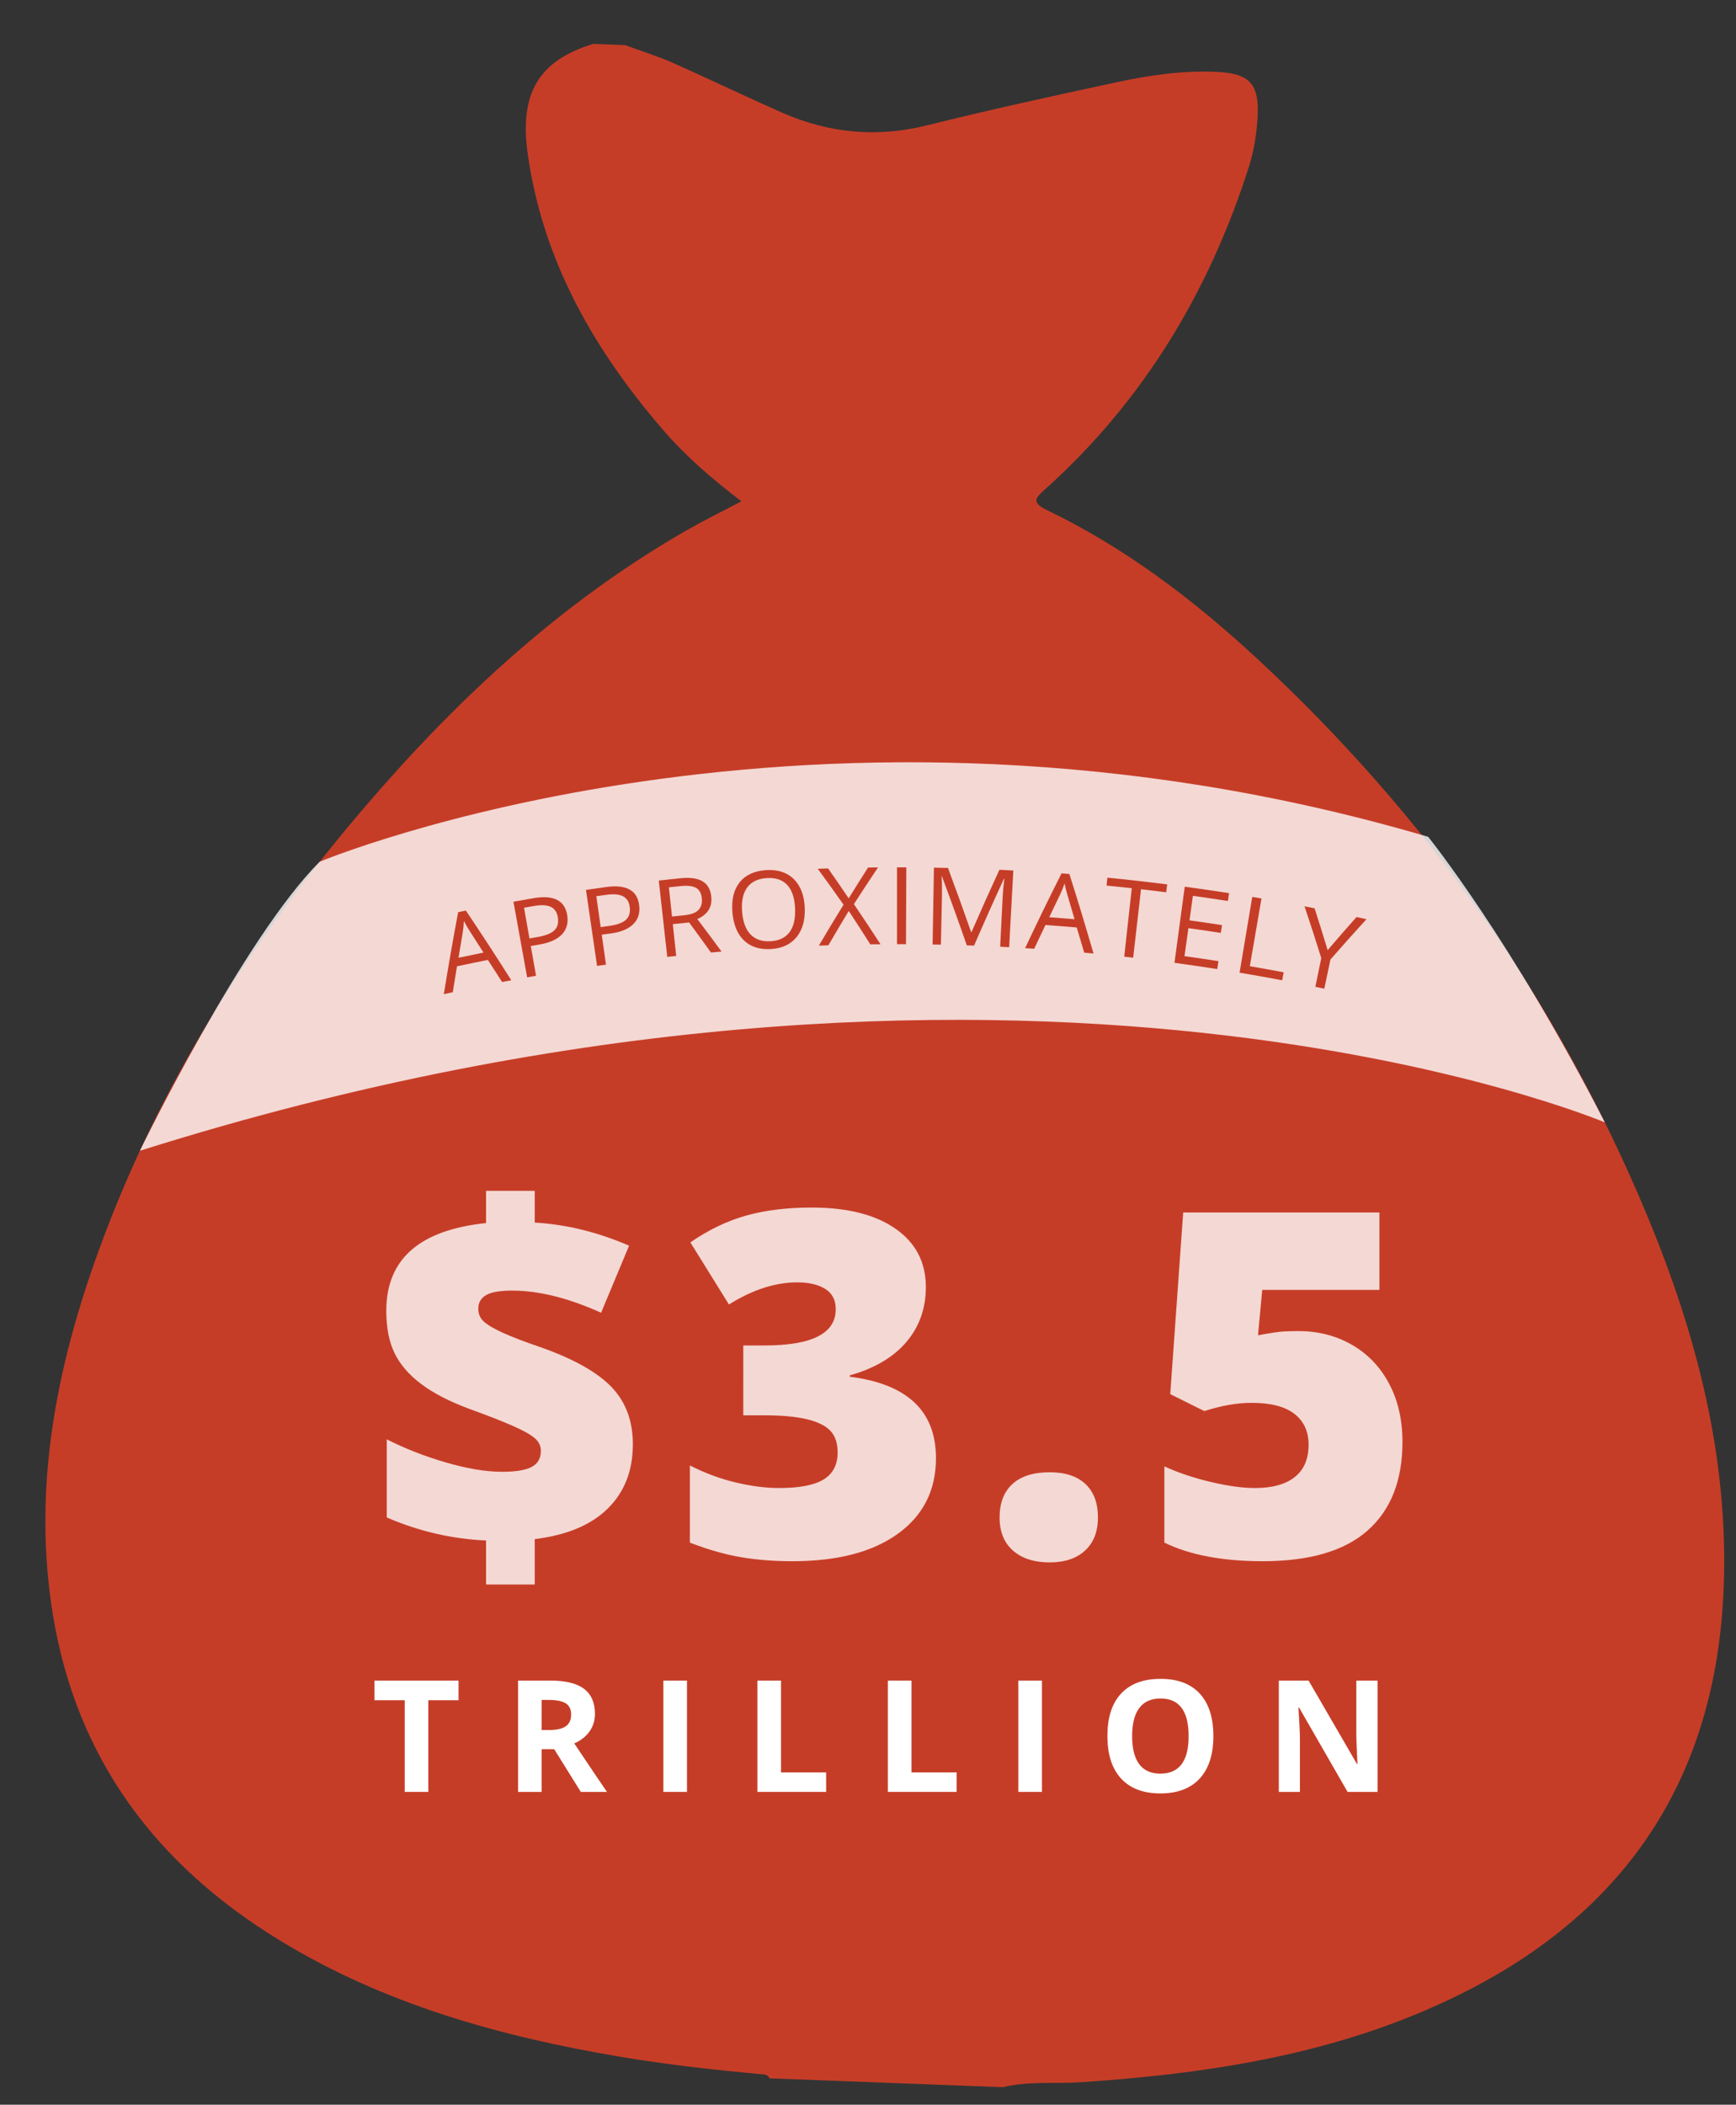 <?xml version="1.0" encoding="utf-8"?>
<!-- Generator: Adobe Illustrator 17.0.0, SVG Export Plug-In . SVG Version: 6.00 Build 0)  -->
<!DOCTYPE svg PUBLIC "-//W3C//DTD SVG 1.1//EN" "http://www.w3.org/Graphics/SVG/1.1/DTD/svg11.dtd">
<svg version="1.1" id="Layer_1" xmlns="http://www.w3.org/2000/svg" xmlns:xlink="http://www.w3.org/1999/xlink" x="0px" y="0px"
	 width="367.482px" height="445.478px" viewBox="0 0 367.482 445.478" enable-background="new 0 0 367.482 445.478"
	 xml:space="preserve">
<rect x="0" y="0" width="367.482" height="445.478" fill="#333333" stroke="none"/>
<g>
	<path fill="#C63D27" d="M125.591,9.29c2.232,0.085,4.464,0.169,6.696,0.254c3.365,1.234,6.808,2.293,10.08,3.738
		c7.779,3.435,15.435,7.149,23.218,10.574c9.883,4.35,20.029,5.311,30.644,2.676c13.258-3.292,26.611-6.22,39.969-9.084
		c7.09-1.52,14.289-2.602,21.587-2.22c6.818,0.357,8.808,2.656,8.426,9.509c-0.202,3.633-0.773,7.224-1.883,10.696
		c-8.455,26.442-22.331,49.471-43.093,68.12c-2.039,1.832-3.01,2.767,0.375,4.401c16.479,7.952,30.94,18.898,44.293,31.257
		c36.044,33.362,63.844,72.601,82.733,117.982c10.38,24.937,17.17,50.728,16.269,78.058c-1.273,38.606-18.595,67.342-52.949,85.385
		c-26.002,13.657-54.264,18.153-83.144,20.08c-5.504,0.367-11.076-0.284-16.515,1.051c-16.462-0.624-32.924-1.248-49.386-1.873
		c-0.438-0.965-1.358-0.826-2.154-0.901c-9.861-0.933-19.702-2.018-29.474-3.668c-25.336-4.278-49.835-11.081-71.991-24.585
		c-26.137-15.929-43.118-38.383-48.108-69.052c-4.337-26.657,0.698-52.231,9.772-77.168c12.746-35.028,32.426-65.973,56.623-94.136
		c19.667-22.892,41.609-43.178,67.98-58.262c3.549-2.03,7.231-3.825,11.386-6.01c-6.289-4.802-11.76-9.526-16.499-15.014
		c-14.669-16.991-25.539-35.869-28.729-58.484C109.895,19.69,114.054,12.815,125.591,9.29z"/>
</g>
<path opacity="0.8" fill="#FFFFFF" enable-background="new    " d="M67.687,182.383c0,0,104.379-43.619,234.634-5.264
	c0,0,17.42,21.538,37.395,60.44c0,0-124.265-52.615-310.101,6.007C29.615,243.566,51.574,198.378,67.687,182.383z"/>
<g>
	<g>
		<path fill="#C63D27" d="M106.29,207.852c-0.998-1.563-2.003-3.123-3.016-4.679c-2.181,0.433-4.359,0.882-6.535,1.348
			c-0.307,1.829-0.607,3.658-0.898,5.486c-0.631,0.138-1.261,0.278-1.891,0.418c0.931-5.785,1.943-11.571,3.036-17.357
			c0.545-0.113,1.09-0.226,1.635-0.337c3.28,4.885,6.485,9.802,9.612,14.75C107.586,207.603,106.938,207.727,106.29,207.852z
			 M102.349,201.623c-0.964-1.52-1.935-3.037-2.913-4.552c-0.376-0.574-0.791-1.287-1.243-2.141
			c-0.023,0.732-0.104,1.547-0.24,2.447c-0.307,1.779-0.607,3.558-0.899,5.338C98.818,202.339,100.583,201.976,102.349,201.623z"/>
		<path fill="#C63D27" d="M120.075,193.744c0.254,1.626-0.124,2.966-1.123,4.023c-0.999,1.059-2.551,1.76-4.663,2.122
			c-0.644,0.111-1.288,0.223-1.932,0.336c0.37,2.099,0.741,4.199,1.111,6.298c-0.627,0.111-1.254,0.223-1.881,0.336
			c-0.965-5.334-1.93-10.667-2.895-16.001c1.449-0.262,2.899-0.517,4.35-0.765C117.244,189.379,119.592,190.626,120.075,193.744z
			 M112.075,198.627c0.575-0.101,1.15-0.202,1.725-0.301c1.699-0.293,2.883-0.761,3.557-1.421c0.674-0.659,0.918-1.576,0.728-2.755
			c-0.171-1.061-0.659-1.794-1.469-2.195c-0.809-0.401-1.983-0.474-3.516-0.212c-0.725,0.124-1.449,0.25-2.173,0.378
			C111.31,194.29,111.692,196.458,112.075,198.627z"/>
		<path fill="#C63D27" d="M135.306,191.625c0.199,1.634-0.224,2.96-1.258,3.982c-1.033,1.024-2.606,1.671-4.726,1.961
			c-0.647,0.089-1.293,0.179-1.94,0.27c0.299,2.111,0.597,4.222,0.896,6.332c-0.63,0.089-1.259,0.179-1.889,0.271
			c-0.782-5.363-1.565-10.727-2.347-16.09c1.455-0.212,2.911-0.417,4.368-0.616C132.628,187.166,134.93,188.492,135.306,191.625z
			 M127.155,196.231c0.577-0.082,1.155-0.162,1.732-0.242c1.705-0.234,2.904-0.662,3.599-1.298c0.695-0.635,0.969-1.544,0.82-2.728
			c-0.135-1.067-0.597-1.816-1.392-2.244c-0.794-0.428-1.963-0.542-3.502-0.332c-0.728,0.099-1.455,0.2-2.182,0.303
			C126.539,191.87,126.847,194.05,127.155,196.231z"/>
		<path fill="#C63D27" d="M142.425,195.602c0.239,2.241,0.479,4.483,0.718,6.724c-0.632,0.067-1.263,0.136-1.895,0.207
			c-0.599-5.387-1.198-10.774-1.797-16.161c1.545-0.172,3.09-0.336,4.636-0.492c2.075-0.209,3.645,0.03,4.702,0.701
			c1.059,0.672,1.651,1.774,1.784,3.303c0.186,2.143-0.806,3.684-2.956,4.647c1.731,2.283,3.438,4.575,5.121,6.877
			c-0.748,0.063-1.496,0.129-2.244,0.196c-1.519-2.127-3.058-4.246-4.616-6.357C144.728,195.361,143.576,195.479,142.425,195.602z
			 M142.253,193.987c0.882-0.094,1.765-0.186,2.648-0.275c1.364-0.137,2.338-0.496,2.927-1.083c0.589-0.588,0.835-1.409,0.738-2.465
			c-0.098-1.071-0.496-1.813-1.196-2.224c-0.701-0.411-1.779-0.547-3.231-0.4c-0.849,0.086-1.698,0.174-2.546,0.265
			C141.813,189.866,142.033,191.927,142.253,193.987z"/>
		<path fill="#C63D27" d="M170.352,192.112c0.113,2.6-0.47,4.672-1.728,6.225c-1.258,1.553-3.055,2.39-5.408,2.533
			c-2.406,0.146-4.309-0.453-5.73-1.818c-1.419-1.363-2.242-3.371-2.45-6.032c-0.206-2.639,0.304-4.738,1.551-6.291
			c1.246-1.552,3.133-2.416,5.639-2.568c2.436-0.147,4.382,0.496,5.815,1.912C169.475,187.488,170.239,189.505,170.352,192.112z
			 M157.085,192.887c0.161,2.196,0.761,3.826,1.789,4.895c1.03,1.068,2.439,1.543,4.241,1.433c1.817-0.11,3.156-0.749,4.03-1.93
			c0.872-1.18,1.261-2.873,1.155-5.079c-0.105-2.185-0.655-3.82-1.662-4.901c-1.005-1.08-2.447-1.57-4.311-1.457
			c-1.873,0.114-3.259,0.779-4.151,1.982C157.286,189.033,156.925,190.72,157.085,192.887z"/>
		<path fill="#C63D27" d="M186.392,199.854c-0.72,0.006-1.44,0.013-2.161,0.022c-1.497-2.365-3.018-4.722-4.562-7.071
			c-1.463,2.418-2.901,4.843-4.315,7.274c-0.671,0.022-1.343,0.046-2.014,0.071c1.706-2.899,3.448-5.788,5.225-8.666
			c-1.788-2.543-3.605-5.076-5.452-7.598c0.727-0.027,1.454-0.052,2.182-0.075c1.473,2.101,2.926,4.209,4.359,6.323
			c1.348-2.178,2.715-4.349,4.103-6.515c0.7-0.009,1.401-0.017,2.101-0.023c-1.731,2.581-3.432,5.171-5.103,7.771
			C182.669,194.184,184.548,197.013,186.392,199.854z"/>
		<path fill="#C63D27" d="M189.877,199.84c0.001-5.42,0.001-10.84,0.002-16.261c0.658,0,1.316,0.002,1.974,0.005
			c-0.024,5.42-0.048,10.84-0.072,16.261C191.146,199.842,190.512,199.84,189.877,199.84z"/>
		<path fill="#C63D27" d="M204.659,200.091c-1.688-4.865-3.437-9.72-5.247-14.564c-0.031-0.001-0.062-0.001-0.092-0.002
			c0.084,1.144,0.108,2.502,0.075,4.073c-0.073,3.447-0.147,6.894-0.22,10.341c-0.586-0.012-1.172-0.024-1.757-0.034
			c0.094-5.419,0.187-10.839,0.281-16.258c0.991,0.017,1.981,0.037,2.972,0.061c1.685,4.512,3.317,9.034,4.896,13.564
			c0.03,0.001,0.06,0.002,0.09,0.003c1.913-4.405,3.88-8.798,5.898-13.178c0.982,0.047,1.964,0.097,2.946,0.15
			c-0.293,5.412-0.587,10.825-0.88,16.237c-0.634-0.034-1.268-0.067-1.902-0.099c0.174-3.488,0.348-6.976,0.522-10.464
			c0.06-1.2,0.178-2.501,0.357-3.902c-0.031-0.002-0.062-0.003-0.092-0.005c-2.165,4.695-4.27,9.405-6.313,14.13
			C205.681,200.126,205.17,200.108,204.659,200.091z"/>
		<path fill="#C63D27" d="M229.512,201.636c-0.522-1.778-1.051-3.556-1.589-5.332c-2.206-0.19-4.414-0.363-6.622-0.52
			c-0.8,1.671-1.593,3.345-2.378,5.021c-0.641-0.043-1.282-0.084-1.923-0.123c2.49-5.299,5.06-10.576,7.709-15.831
			c0.552,0.042,1.105,0.086,1.657,0.13c1.784,5.603,3.487,11.217,5.109,16.838C230.821,201.756,230.167,201.695,229.512,201.636z
			 M227.468,194.557c-0.501-1.728-1.009-3.455-1.525-5.181c-0.201-0.656-0.4-1.456-0.596-2.402
			c-0.225,0.697-0.529,1.457-0.907,2.284c-0.787,1.624-1.566,3.25-2.338,4.878C223.891,194.265,225.68,194.406,227.468,194.557z"/>
		<path fill="#C63D27" d="M239.875,202.699c-0.631-0.072-1.263-0.143-1.894-0.213c0.533-4.831,1.065-9.662,1.598-14.493
			c-1.777-0.196-3.555-0.381-5.334-0.556c0.055-0.557,0.11-1.114,0.164-1.672c4.226,0.415,8.448,0.89,12.664,1.424
			c-0.07,0.555-0.141,1.111-0.211,1.666c-1.774-0.225-3.55-0.439-5.326-0.642C240.982,193.042,240.428,197.87,239.875,202.699z"/>
		<path fill="#C63D27" d="M257.669,205.108c-3.014-0.471-6.032-0.91-9.052-1.318c0.725-5.372,1.45-10.743,2.175-16.115
			c3.133,0.423,6.262,0.878,9.387,1.367c-0.086,0.553-0.173,1.106-0.259,1.66c-2.464-0.385-4.931-0.75-7.4-1.094
			c-0.241,1.729-0.482,3.459-0.723,5.188c2.293,0.32,4.584,0.657,6.873,1.012c-0.085,0.55-0.171,1.099-0.256,1.649
			c-2.28-0.354-4.563-0.69-6.848-1.009c-0.275,1.975-0.551,3.951-0.826,5.926c2.399,0.334,4.796,0.689,7.19,1.063
			C257.843,203.994,257.756,204.551,257.669,205.108z"/>
		<path fill="#C63D27" d="M262.397,205.873c0.895-5.346,1.79-10.692,2.685-16.038c0.651,0.109,1.302,0.219,1.953,0.331
			c-0.821,4.779-1.643,9.558-2.464,14.338c2.39,0.411,4.778,0.841,7.162,1.292c-0.106,0.561-0.212,1.122-0.318,1.683
			C268.413,206.912,265.407,206.377,262.397,205.873z"/>
		<path fill="#C63D27" d="M281.043,201.102c2.011-2.349,4.048-4.686,6.109-7.009c0.699,0.153,1.399,0.307,2.098,0.464
			c-2.578,2.824-5.118,5.668-7.618,8.533c-0.433,2.057-0.866,4.114-1.299,6.171c-0.632-0.133-1.263-0.264-1.895-0.394
			c0.418-2.03,0.836-4.06,1.254-6.09c-1.14-3.652-2.322-7.302-3.546-10.947c0.71,0.137,1.419,0.276,2.129,0.416
			C279.224,195.194,280.147,198.147,281.043,201.102z"/>
	</g>
</g>
<rect x="77.332" y="251.924" fill="none" width="224.989" height="83.271"/>
<g opacity="0.8" enable-background="new    ">
	<path fill="#FFFFFF" d="M102.887,326.057c-7.271-0.331-14.278-1.959-21.018-4.881v-16.535c3.851,1.96,8.035,3.595,12.551,4.906
		c4.515,1.312,8.483,1.967,11.903,1.967c2.822,0,4.889-0.34,6.201-1.021c1.311-0.68,1.967-1.817,1.967-3.411
		c0-1.096-0.473-2.024-1.419-2.789c-0.946-0.764-2.524-1.626-4.731-2.59c-2.208-0.963-5.188-2.124-8.94-3.486
		c-4.217-1.561-7.62-3.312-10.21-5.255c-2.59-1.941-4.475-4.116-5.653-6.523c-1.179-2.407-1.768-5.404-1.768-8.99
		c0-5.479,1.759-9.762,5.279-12.85c3.519-3.088,8.798-4.997,15.838-5.728v-6.823h10.31v6.724c6.607,0.366,13.264,1.992,19.972,4.881
		l-5.927,14.194c-6.94-3.12-13.198-4.682-18.776-4.682c-2.657,0-4.524,0.324-5.603,0.971c-1.08,0.648-1.619,1.603-1.619,2.864
		c0,1.096,0.39,2.001,1.17,2.714c0.78,0.715,2.133,1.512,4.059,2.391c1.925,0.881,4.598,1.901,8.019,3.063
		c6.939,2.458,11.919,5.255,14.941,8.392c3.021,3.139,4.532,7.181,4.532,12.128c0,5.578-1.768,10.11-5.304,13.597
		s-8.691,5.646-15.464,6.475v9.612h-10.31V326.057z"/>
	<path fill="#FFFFFF" d="M195.989,272.418c0,4.516-1.379,8.392-4.134,11.63c-2.757,3.236-6.741,5.586-11.953,7.047v0.299
		c12.153,1.527,18.229,7.271,18.229,17.232c0,6.773-2.682,12.103-8.044,15.987s-12.808,5.827-22.337,5.827
		c-3.918,0-7.545-0.282-10.882-0.847s-6.948-1.594-10.833-3.088v-16.336c3.188,1.627,6.433,2.831,9.737,3.61
		c3.303,0.781,6.35,1.171,9.139,1.171c4.316,0,7.462-0.605,9.438-1.817c1.975-1.212,2.963-3.113,2.963-5.703
		c0-1.992-0.515-3.527-1.544-4.607c-1.03-1.078-2.689-1.893-4.98-2.439c-2.291-0.549-5.279-0.822-8.965-0.822h-4.482V284.77h4.582
		c9.994,0,14.991-2.557,14.991-7.67c0-1.925-0.739-3.354-2.216-4.283c-1.478-0.929-3.461-1.395-5.952-1.395
		c-4.649,0-9.463,1.562-14.443,4.682l-8.168-13.148c3.851-2.656,7.794-4.549,11.829-5.678c4.034-1.128,8.657-1.693,13.871-1.693
		c7.537,0,13.447,1.494,17.73,4.482S195.989,267.172,195.989,272.418z"/>
	<path fill="#FFFFFF" d="M211.596,321.176c0-3.055,0.904-5.411,2.714-7.072c1.81-1.66,4.44-2.49,7.895-2.49
		c3.287,0,5.81,0.83,7.57,2.49c1.759,1.661,2.64,4.018,2.64,7.072c0,2.988-0.905,5.321-2.715,6.998
		c-1.81,1.676-4.308,2.515-7.495,2.515c-3.287,0-5.877-0.83-7.77-2.49S211.596,324.198,211.596,321.176z"/>
	<path fill="#FFFFFF" d="M274.865,281.731c4.184,0,7.96,0.971,11.33,2.914c3.37,1.941,5.993,4.689,7.869,8.242
		c1.876,3.554,2.814,7.653,2.814,12.302c0,8.136-2.449,14.377-7.347,18.727c-4.897,4.351-12.311,6.524-22.237,6.524
		c-8.501,0-15.439-1.312-20.818-3.935v-16.137c2.889,1.328,6.15,2.424,9.786,3.287c3.636,0.864,6.765,1.295,9.389,1.295
		c3.651,0,6.457-0.772,8.417-2.315c1.958-1.545,2.938-3.827,2.938-6.849c0-2.789-0.996-4.963-2.988-6.524
		c-1.992-1.561-5.015-2.341-9.064-2.341c-3.088,0-6.425,0.581-10.011,1.743l-7.222-3.586l2.739-38.449h41.537v16.386h-24.803
		l-0.896,9.612c2.59-0.498,4.433-0.771,5.528-0.822C272.923,281.757,273.935,281.731,274.865,281.731z"/>
</g>
<rect x="77.332" y="354.187" fill="none" width="224.989" height="28.879"/>
<g enable-background="new    ">
	<path fill="#FFFFFF" d="M90.667,379.267h-4.995v-19.4h-6.397v-4.157h17.789v4.157h-6.397V379.267z"/>
	<path fill="#FFFFFF" d="M114.661,370.228v9.039h-4.995v-23.558h6.864c3.201,0,5.57,0.583,7.106,1.748
		c1.536,1.166,2.304,2.936,2.304,5.31c0,1.386-0.381,2.618-1.144,3.698c-0.763,1.079-1.842,1.925-3.239,2.538
		c3.545,5.296,5.854,8.717,6.929,10.264h-5.543l-5.624-9.039L114.661,370.228L114.661,370.228z M114.661,366.168h1.611
		c1.579,0,2.745-0.264,3.497-0.79s1.128-1.354,1.128-2.481c0-1.117-0.384-1.912-1.152-2.385c-0.769-0.473-1.958-0.709-3.569-0.709
		h-1.515V366.168z"/>
	<path fill="#FFFFFF" d="M140.427,379.267v-23.558h4.995v23.558H140.427z"/>
	<path fill="#FFFFFF" d="M160.328,379.267v-23.558h4.995v19.433h9.555v4.125H160.328z"/>
	<path fill="#FFFFFF" d="M187.946,379.267v-23.558h4.995v19.433h9.555v4.125H187.946z"/>
	<path fill="#FFFFFF" d="M215.566,379.267v-23.558h4.995v23.558H215.566z"/>
	<path fill="#FFFFFF" d="M256.849,367.457c0,3.898-0.967,6.896-2.9,8.99c-1.934,2.096-4.705,3.143-8.314,3.143
		s-6.381-1.047-8.314-3.143c-1.934-2.094-2.9-5.102-2.9-9.023c0-3.92,0.969-6.915,2.908-8.982c1.938-2.068,4.719-3.102,8.339-3.102
		s6.389,1.042,8.306,3.125C255.89,360.55,256.849,363.547,256.849,367.457z M239.655,367.457c0,2.632,0.5,4.613,1.499,5.945
		s2.492,1.998,4.479,1.998c3.985,0,5.978-2.647,5.978-7.943c0-5.307-1.981-7.961-5.945-7.961c-1.987,0-3.486,0.669-4.496,2.007
		C240.16,362.84,239.655,364.825,239.655,367.457z"/>
	<path fill="#FFFFFF" d="M291.606,379.267h-6.349l-10.248-17.821h-0.145c0.204,3.147,0.306,5.393,0.306,6.735v11.086h-4.463v-23.558
		h6.3l10.232,17.644h0.112c-0.161-3.061-0.241-5.226-0.241-6.493v-11.15h4.495v23.557H291.606z"/>
</g>
</svg>
